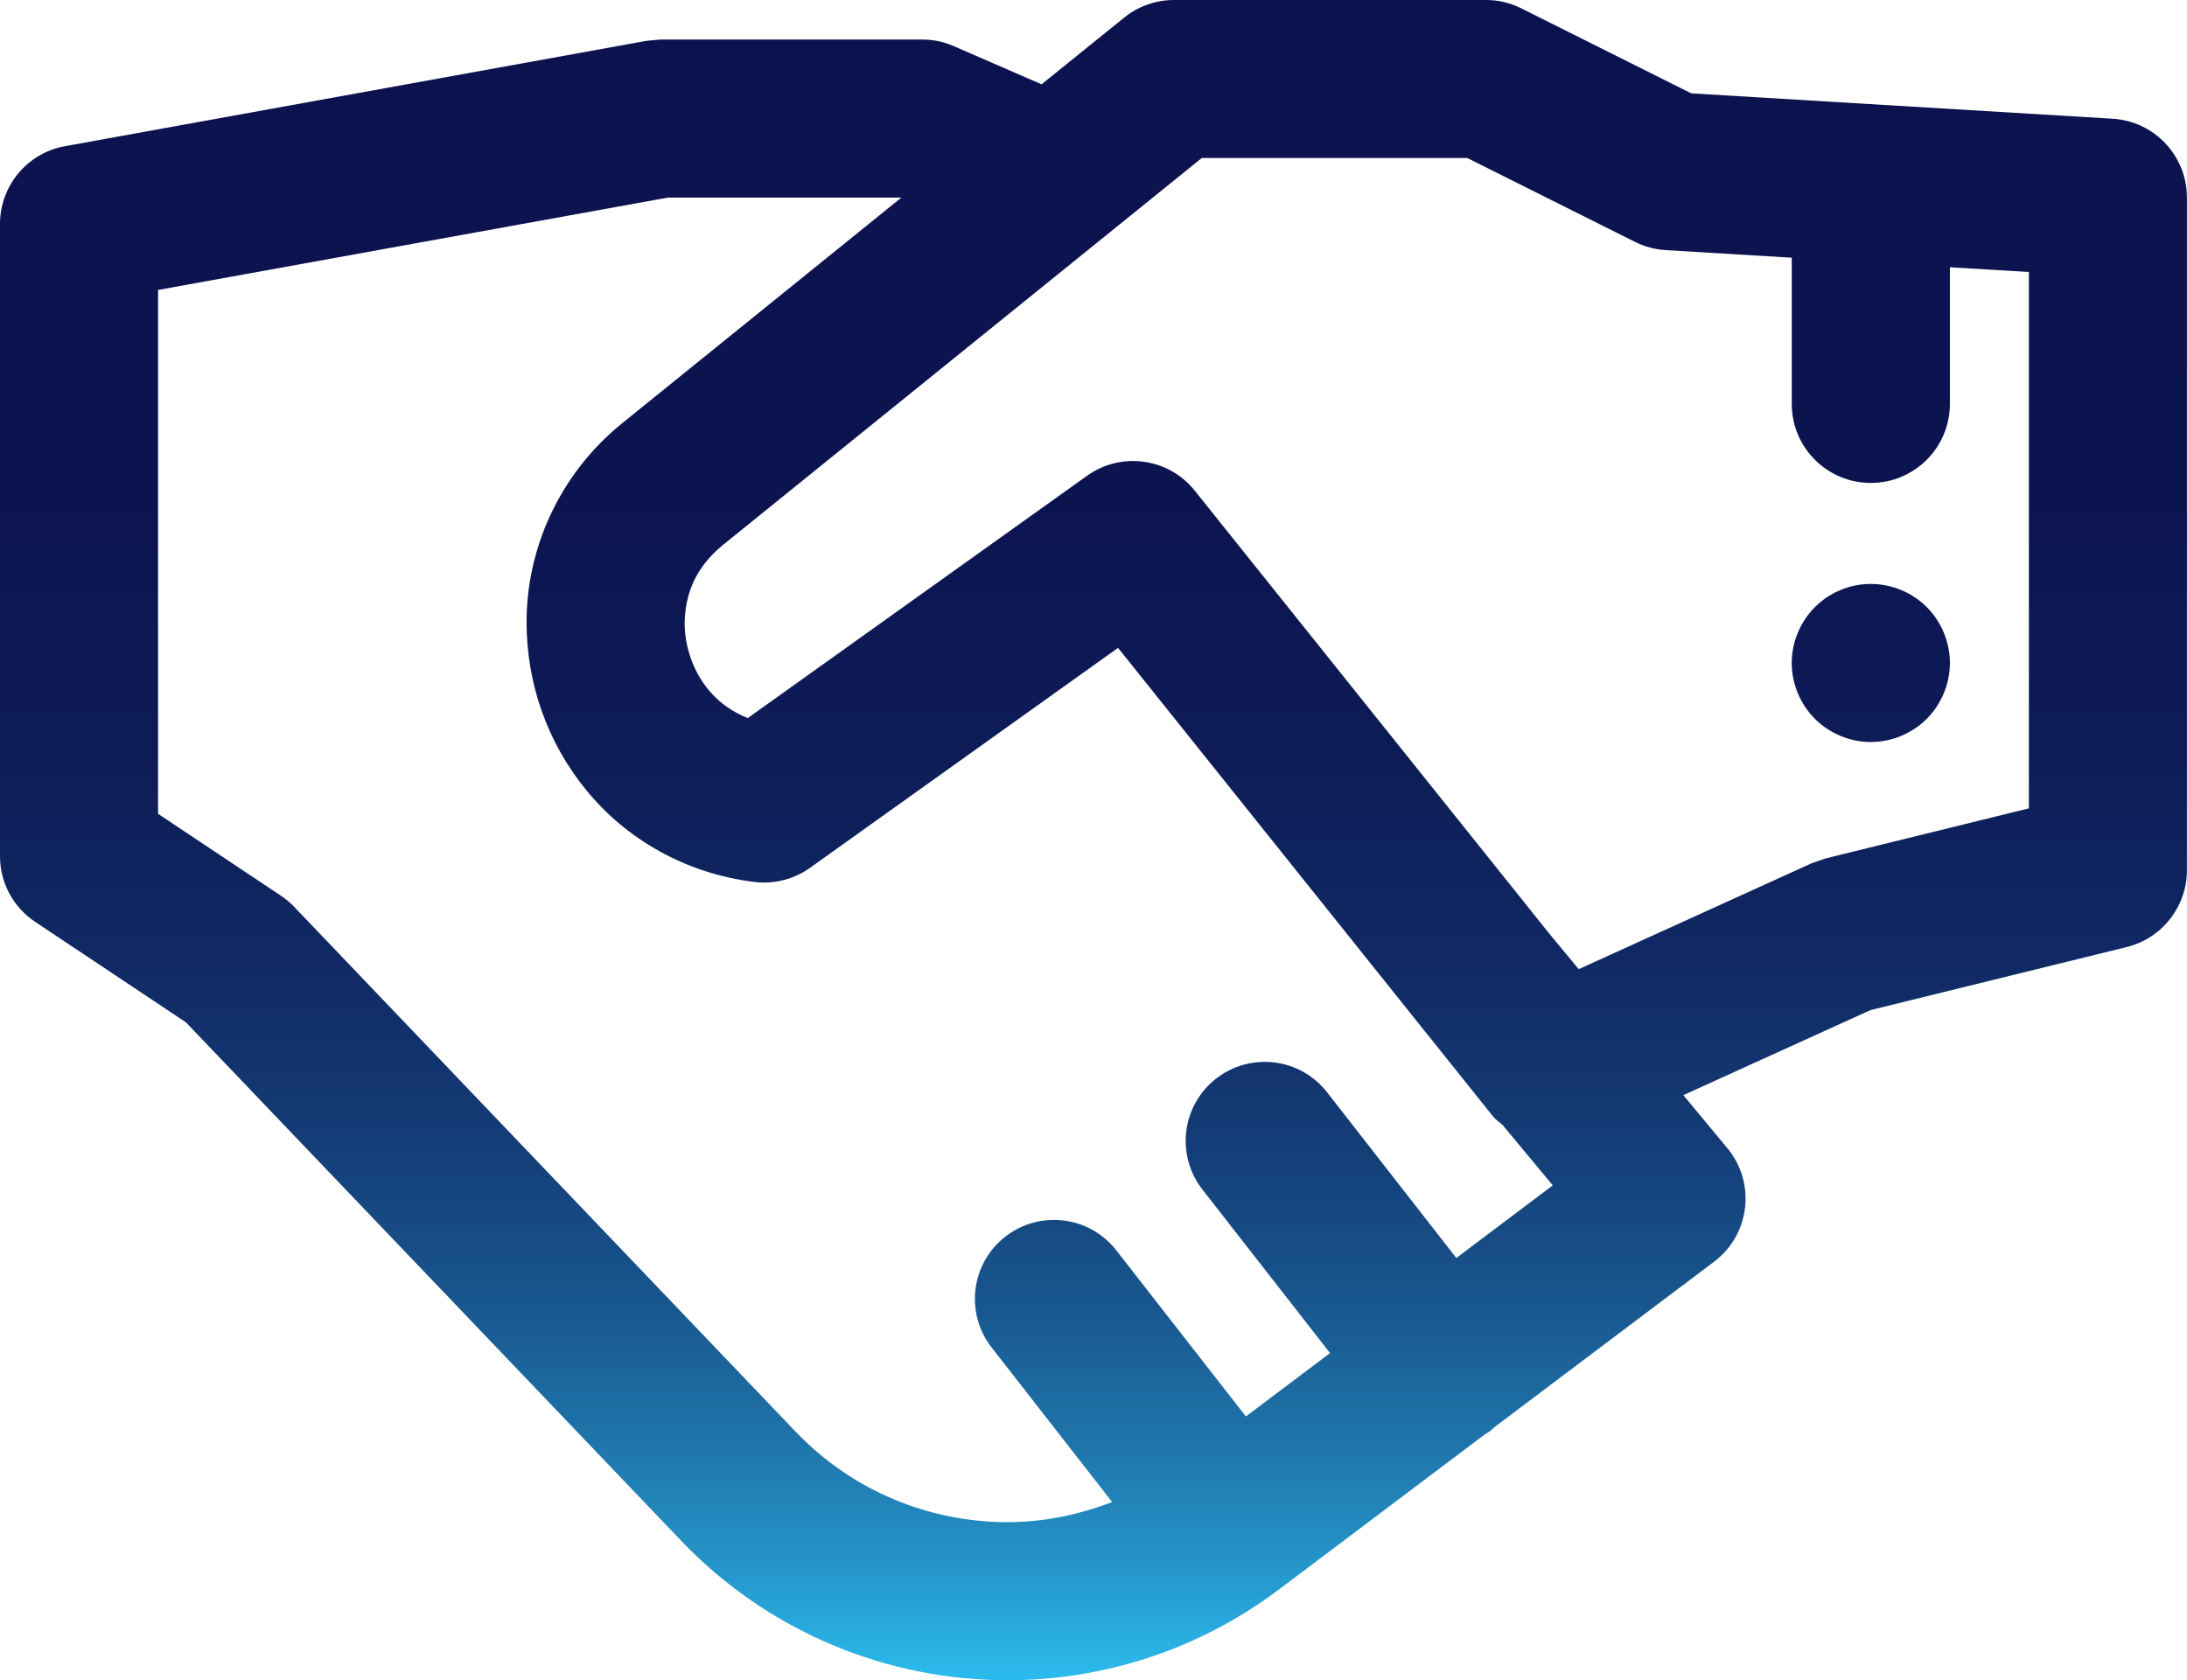 <?xml version="1.0" encoding="UTF-8"?> <svg xmlns="http://www.w3.org/2000/svg" xmlns:xlink="http://www.w3.org/1999/xlink" id="b" width="68.746" height="52.832" viewBox="0 0 68.746 52.832"><defs><style>.e{fill:url(#d);}</style><linearGradient id="d" x1="34.373" y1="52.832" x2="34.373" y2="0" gradientUnits="userSpaceOnUse"><stop offset="0" stop-color="#2cbbed"></stop><stop offset=".064" stop-color="#2597cb"></stop><stop offset=".143" stop-color="#1e74aa"></stop><stop offset=".229" stop-color="#18558d"></stop><stop offset=".323" stop-color="#143c76"></stop><stop offset=".428" stop-color="#102964"></stop><stop offset=".55" stop-color="#0d1c57"></stop><stop offset=".704" stop-color="#0c1450"></stop><stop offset=".996" stop-color="#0c124e"></stop><stop offset="1" stop-color="#0c124e"></stop></linearGradient></defs><g id="c"><path class="e" d="M57.05,19.089c-.462,.462-.729,1.102-.729,1.757s.266,1.294,.729,1.756c.462,.464,1.103,.729,1.756,.729s1.295-.265,1.759-.729c.462-.462,.728-1.102,.728-1.756s-.265-1.295-.728-1.757c-.464-.464-1.103-.728-1.759-.728s-1.294,.264-1.756,.728M9.25,28.516c-.124-.13-.268-.251-.418-.351l-3.863-2.576V9.117l16.023-2.904h7.341l-8.742,7.067c-2.049,1.643-3.051,4.039-3.038,6.31,.003,1.913,.66,3.78,1.893,5.275,1.224,1.498,3.083,2.599,5.265,2.866,.621,.076,1.244-.081,1.753-.445l9.681-6.915,9.727,12.159h.001s2.055,2.569,2.055,2.569c.087,.11,.202,.182,.304,.273l1.578,1.9-3.032,2.283-4.063-5.21c-.843-1.082-2.405-1.274-3.487-.431-1.082,.843-1.276,2.405-.432,3.487l4.013,5.144-2.646,1.993-4.074-5.224c-.845-1.082-2.405-1.274-3.487-.431s-1.276,2.405-.431,3.487l3.788,4.858c-1.062,.407-2.17,.634-3.288,.634-2.448-.003-4.865-.964-6.666-2.851h-.001L9.25,28.516Zm13.027-6.817c-.48-.576-.756-1.353-.755-2.111,.015-.911,.335-1.738,1.193-2.445l15.061-12.174h8.348l5.271,2.637c.295,.148,.632,.239,.962,.258l3.965,.239v4.597c0,1.374,1.114,2.485,2.485,2.485s2.486-1.111,2.486-2.485v-4.297l2.483,.149V25.417l-6.392,1.575-.433,.15-7.326,3.331-.897-1.082-11.172-13.963c-.824-1.03-2.311-1.237-3.385-.469l-10.665,7.619c-.503-.197-.903-.493-1.227-.878M36.898,0c-.565,0-1.125,.199-1.561,.554l-2.597,2.097-2.76-1.201c-.319-.138-.645-.207-.991-.207h-8.221l-.442,.04L2.04,4.597c-1.179,.213-2.04,1.244-2.04,2.445V26.92c0,.831,.414,1.606,1.107,2.067l4.74,3.161,15.562,16.295c2.766,2.898,6.51,4.391,10.262,4.389,2.982,.001,5.991-.941,8.53-2.853l6.488-4.888c.057-.037,.116-.065,.171-.108,.039-.032,.068-.069,.105-.101l6.916-5.21c.545-.411,.893-1.019,.973-1.697,.077-.679-.121-1.35-.558-1.875l-1.382-1.665,5.881-2.674,8.061-1.985c1.106-.273,1.888-1.273,1.888-2.413V6.212c0-1.311-1.024-2.401-2.336-2.479l-13.247-.798L47.823,.264c-.352-.177-.721-.264-1.113-.264h-9.812Z"></path></g></svg> 